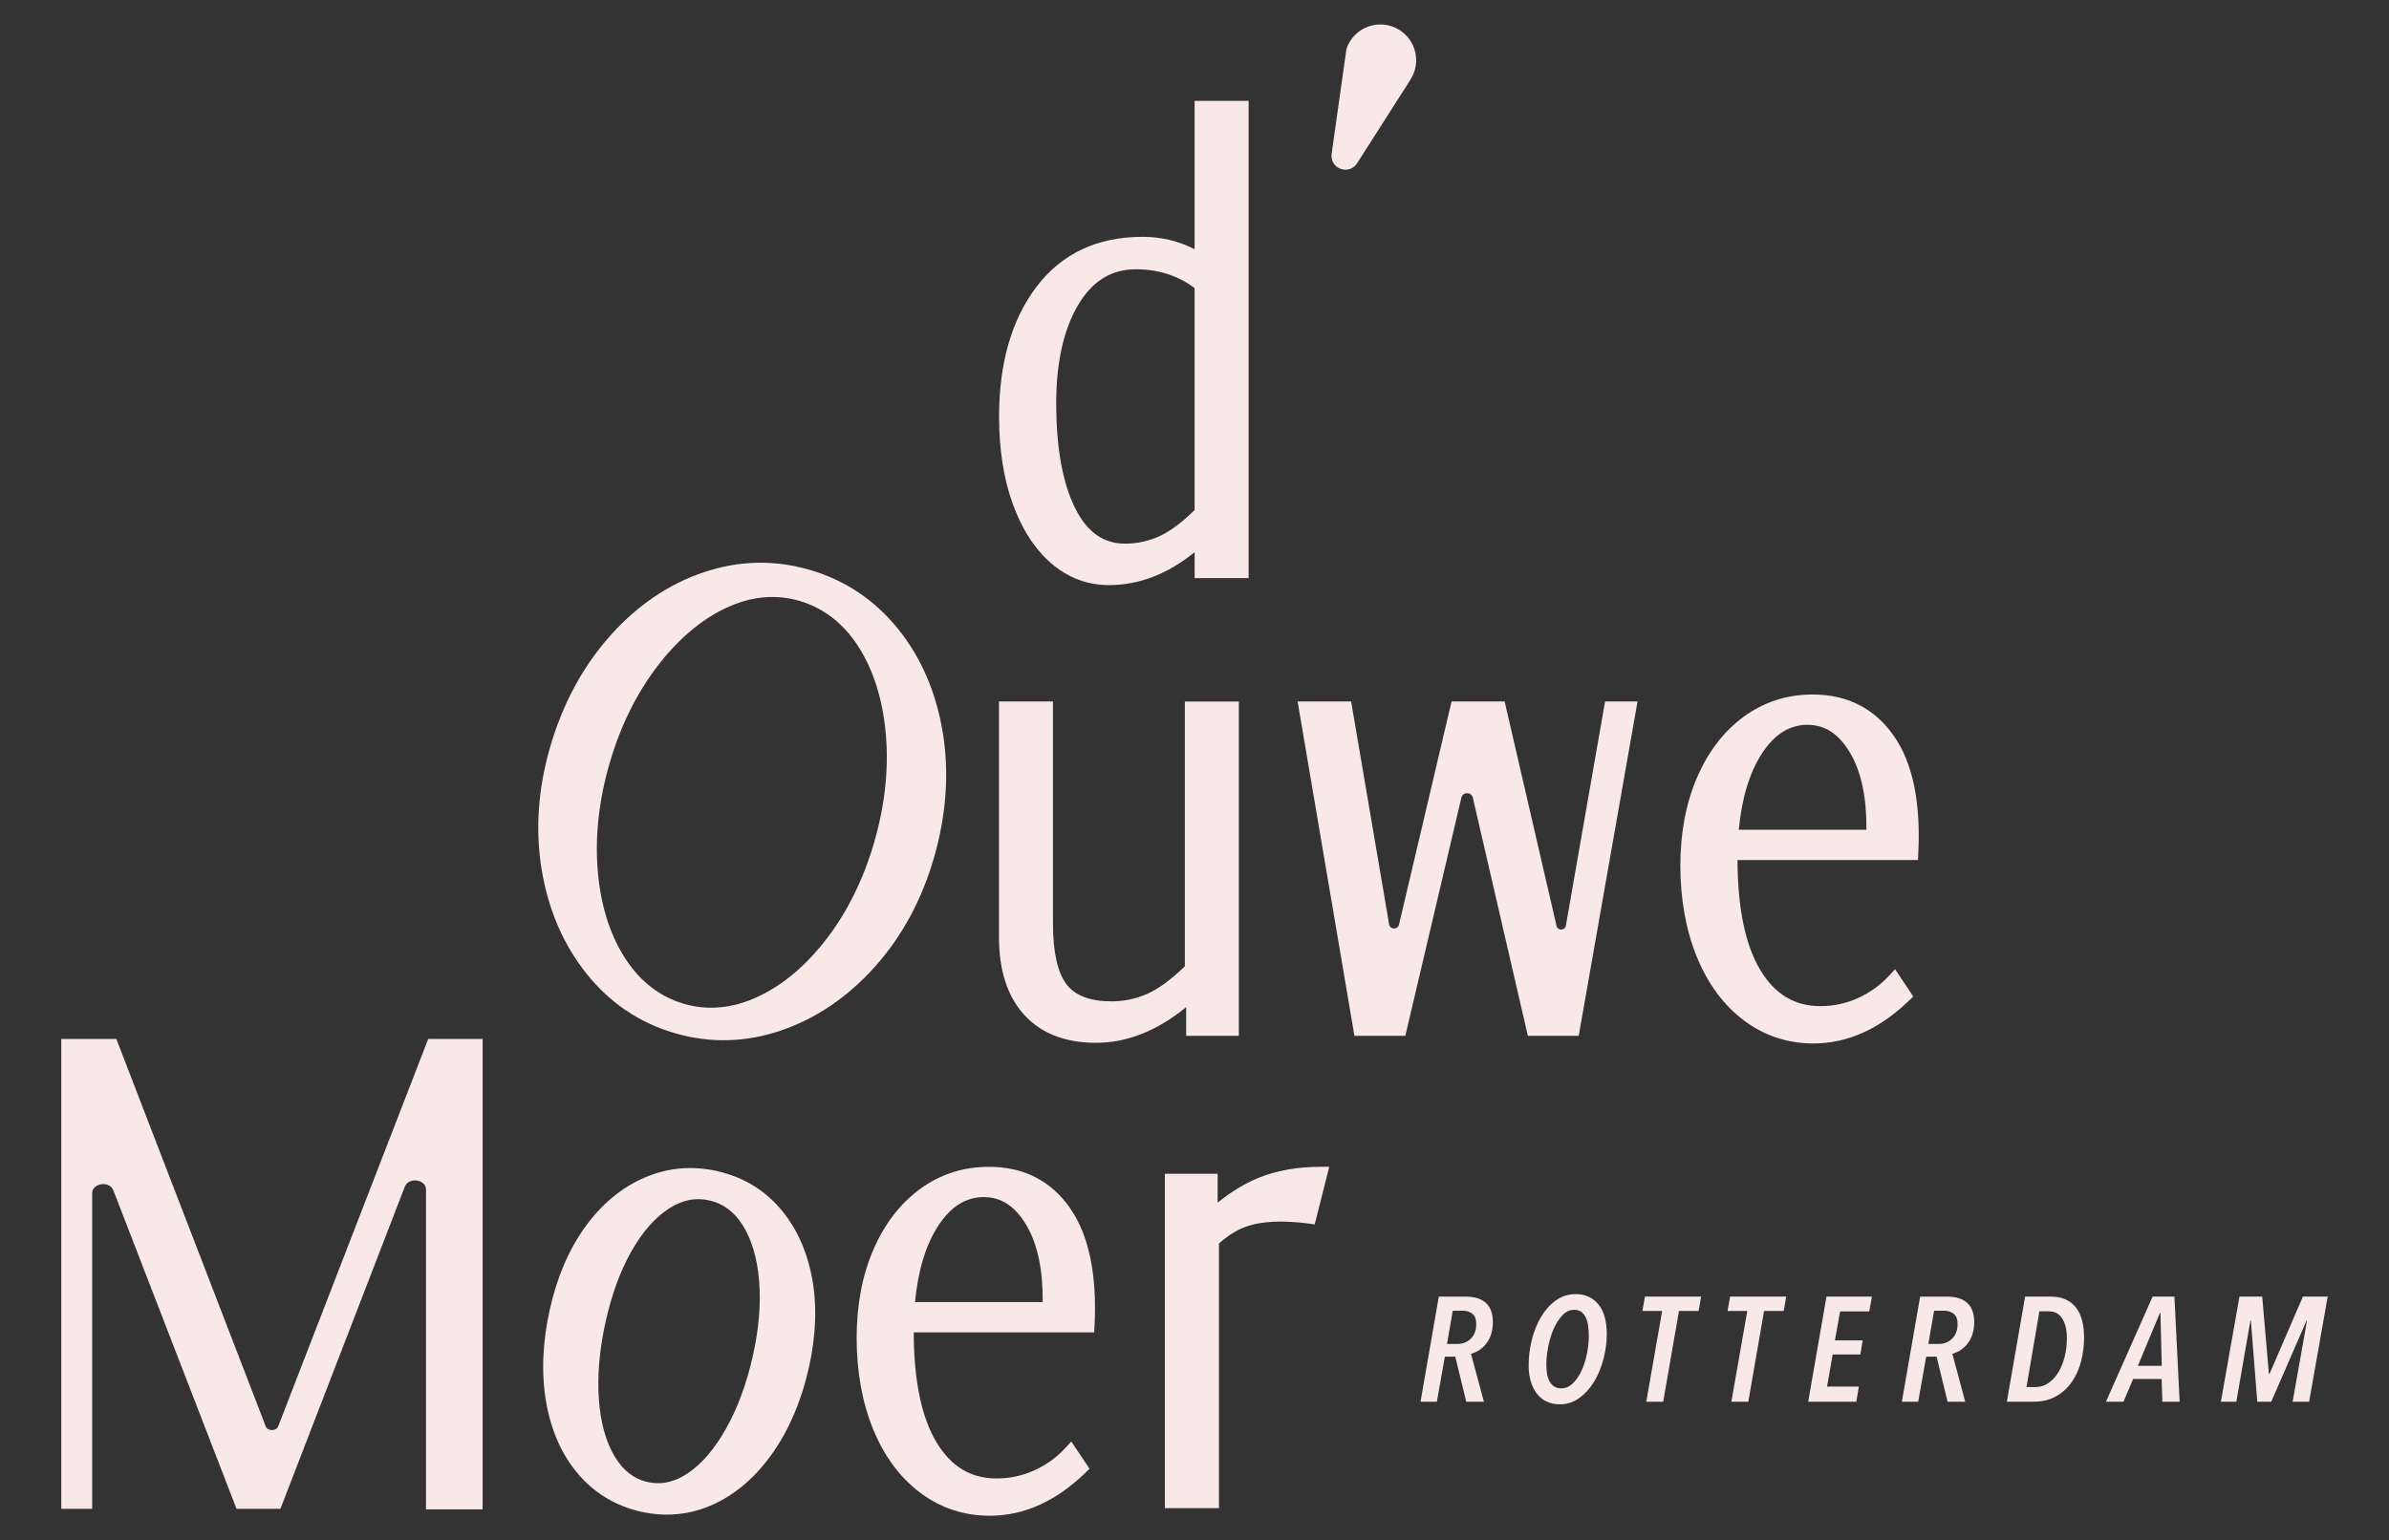 <?xml version="1.0" encoding="UTF-8"?><svg id="Layer_1" xmlns="http://www.w3.org/2000/svg" viewBox="0 0 653.47 421.42"><rect x="0" y="0" width="653.47" height="421.42" fill="#333333" stroke="none"/><defs><style>.cls-1{fill:#f8e9e6;stroke-width:0px;}</style></defs><path class="cls-1" d="m326.76,27.61v40.58c-4.35-2.25-9.14-3.39-14.27-3.39-12.37,0-22.13,4.62-29.01,13.71-6.76,8.93-10.2,20.86-10.2,35.46,0,8.94,1.25,16.95,3.71,23.81,1.25,3.47,2.75,6.58,4.51,9.3,1.76,2.73,3.77,5.07,6.01,7.02,4.6,3.98,9.94,5.99,15.87,5.99,8.16,0,16.02-3.02,23.39-9.01v7.1h14.77V27.61h-14.77Zm-16.03,46.07c6.1,0,11.5,1.73,16.03,5.14v60.72c-3.37,3.35-6.54,5.73-9.44,7.09-3.02,1.4-6.24,2.12-9.57,2.12-2.97,0-5.58-.8-7.85-2.41-2.27-1.62-4.2-4.06-5.83-7.34-3.42-6.89-5.16-16.52-5.16-28.64,0-11.18,2.03-20.26,6.05-27,3.88-6.51,9.03-9.68,15.76-9.68Z"/><path class="cls-1" d="m385.84,21.75l-14.64,22.93c-.73,1.14-1.9,1.76-3.15,1.76-.46,0-.91-.08-1.36-.24-1.69-.62-2.69-2.3-2.45-4.09l4.06-28.74c.95-2.84,3.1-5.06,5.91-6.08,2.83-1.03,5.91-.73,8.45.83,2.28,1.38,3.86,3.56,4.45,6.15.6,2.58.14,5.24-1.28,7.48Z"/><path class="cls-1" d="m257.9,200.58c-1.78-11.04-5.91-20.64-12.25-28.5-6.39-7.92-14.52-13.36-24.17-16.16-9.65-2.81-19.42-2.58-29.05.68-9.58,3.23-18.21,9.1-25.63,17.47-7.4,8.33-12.89,18.52-16.31,30.3-3.34,11.46-4.11,22.79-2.31,33.67,1.82,10.93,5.94,20.48,12.28,28.4,6.37,7.98,14.5,13.45,24.14,16.25,9.63,2.8,19.43,2.55,29.09-.76,9.59-3.28,18.2-9.14,25.59-17.38,7.37-8.22,12.79-18.2,16.13-29.65,3.43-11.78,4.26-23.33,2.5-34.32Zm-18.8,29.94c-2.93,10.08-7.31,18.96-13.02,26.38-5.67,7.37-12.05,12.72-18.97,15.9-6.79,3.12-13.52,3.74-20,1.86-6.59-1.92-12.01-6.1-16.1-12.45-2.09-3.23-3.77-6.86-5.02-10.85-1.25-3.99-2.09-8.33-2.48-13.02-.8-9.44.3-19.4,3.26-29.6,2.94-10.08,7.33-18.98,13.05-26.46,5.68-7.42,12.05-12.81,18.92-16.01,6.73-3.12,13.43-3.76,19.9-1.87,6.59,1.92,12.02,6.1,16.11,12.45,4.17,6.47,6.71,14.54,7.55,23.98.84,9.52-.24,19.5-3.2,29.69Z"/><path class="cls-1" d="m338.86,191.93v91.48h-14.41v-7.85c-7.91,6.48-16.18,9.76-24.62,9.76s-15.08-2.58-19.69-7.67c-4.58-5.03-6.89-12.19-6.89-21.29v-64.43h14.77v60.63c0,7.93,1.26,13.59,3.73,16.79h0c2.36,3.07,6.49,4.63,12.29,4.63,3.45,0,6.8-.72,9.94-2.13,3.01-1.37,6.43-3.88,10.12-7.47v-72.44h14.77Z"/><path class="cls-1" d="m447.92,191.93l-16.09,91.48h-13.91l-15.05-65.15c-.39-1.65-2.75-1.66-3.14,0l-15.33,65.15h-13.92l-15.54-91.48h14.64l10.39,60.98c.25,1.48,2.36,1.55,2.7.08l14.38-61.06h14.52l14.19,61.39c.32,1.39,2.31,1.33,2.56-.07l10.72-61.32h8.87Z"/><path class="cls-1" d="m518.07,201.41c-5.25-7.56-12.73-11.39-22.22-11.39-7.04,0-13.4,2.05-18.9,6.09-5.45,3.99-9.75,9.61-12.79,16.7-3.01,7.01-4.53,15.11-4.53,24.1s1.52,17.61,4.52,24.93c1.51,3.7,3.36,7.02,5.51,9.91,2.15,2.9,4.61,5.4,7.37,7.46,5.56,4.17,11.95,6.29,19,6.29,9.34,0,18.15-3.97,26.2-11.78l1.11-1.08-4.98-7.46-1.6,1.74c-2.4,2.6-5.27,4.68-8.52,6.15-3.25,1.48-6.7,2.22-10.28,2.22-7.08,0-12.46-3.23-16.46-9.88-4.1-6.81-6.2-16.92-6.23-30.09h49.36l.08-1.76c.72-13.97-1.51-24.79-6.65-32.16Zm-23.62-3.09c4.82,0,8.65,2.57,11.72,7.85,2.99,5.16,4.45,12.18,4.35,20.86h-34.91c.82-8.64,2.94-15.63,6.29-20.79,3.47-5.34,7.57-7.93,12.56-7.93Z"/><path class="cls-1" d="m132.01,284.26v128.72h-15.48v-87.46c0-1.95-1.95-2.42-2.34-2.49-1.32-.24-2.89.19-3.48,1.7l-34,88.08h-12.02l-33.66-87.06c-.59-1.51-2.14-1.96-3.48-1.7-.39.07-2.34.53-2.34,2.49v86.27h-8.45v-128.55h15.06l.46,1.19,40.4,104.8c.3.76,1.07,1.03,1.71,1.03s1.41-.27,1.71-1.03l41.03-105.99h14.89Z"/><path class="cls-1" d="m222.09,349.54c-1.44-7.57-4.41-14-8.87-19.08-4.49-5.13-10.25-8.52-17.12-10.05-6.86-1.53-13.54-.92-19.84,1.82-6.26,2.7-11.71,7.24-16.22,13.5-4.45,6.18-7.7,13.76-9.65,22.54-2.01,9.01-2.35,17.53-1.01,25.31.68,3.93,1.76,7.57,3.23,10.88,1.47,3.3,3.34,6.27,5.57,8.88,4.53,5.29,10.31,8.74,17.18,10.28,6.88,1.53,13.55.84,19.84-2.04,6.21-2.85,11.68-7.62,16.25-14.18,4.53-6.48,7.83-14.35,9.84-23.36,1.95-8.76,2.22-17.01.81-24.5Zm-56.4,11.94c1.64-7.36,4.01-13.81,7.06-19.18,2.98-5.26,6.42-9.16,10.19-11.61,3.66-2.36,7.25-3.1,11.01-2.26,3.86.86,6.88,3.11,9.24,6.86,2.43,3.89,3.93,8.97,4.45,15.08.52,6.21-.04,13.1-1.68,20.46-1.69,7.61-4.15,14.34-7.33,19.99-3.12,5.56-6.64,9.68-10.45,12.25-3.68,2.47-7.29,3.27-11.02,2.43-3.73-.83-6.69-3.12-9.02-6.98-2.41-4.02-3.87-9.29-4.33-15.64h0c-.47-6.47.16-13.68,1.88-21.41Z"/><path class="cls-1" d="m292.76,330.63c-5.26-7.55-12.73-11.38-22.22-11.38-7.04,0-13.39,2.04-18.89,6.08-5.45,4-9.76,9.62-12.8,16.7-3.01,7-4.53,15.11-4.53,24.11s1.52,17.62,4.52,24.93c1.52,3.69,3.36,7,5.51,9.9,2.15,2.9,4.62,5.4,7.37,7.46,5.56,4.18,11.96,6.29,19.01,6.29,9.33,0,18.15-3.96,26.19-11.78l1.11-1.08-4.99-7.45-1.6,1.74c-2.4,2.61-5.26,4.68-8.53,6.15-3.23,1.47-6.7,2.22-10.27,2.22-7.08,0-12.47-3.23-16.47-9.89-4.1-6.8-6.2-16.92-6.23-30.08h49.36l.09-1.76c.71-13.97-1.52-24.79-6.65-32.16Zm-23.63-3.09c4.82,0,8.65,2.57,11.72,7.85,2.99,5.17,4.45,12.18,4.36,20.86h-34.92c.83-8.64,2.95-15.63,6.3-20.79,3.46-5.33,7.57-7.93,12.55-7.93Z"/><path class="cls-1" d="m363.59,319.25l-3.97,15.75-1.65-.22c-7.01-.92-12.98-.73-17.43.95-2.41.91-4.8,2.43-7.12,4.52v72.4h-14.78v-91.49h14.42v7.9c3.81-3.08,7.66-5.4,11.48-6.91,4.87-1.93,10.48-2.9,16.64-2.9h2.39Z"/><path class="cls-1" d="m408.35,361.67c0,2.3-.55,4.21-1.65,5.73-1.1,1.52-2.54,2.52-4.33,3.01l3.53,13.12h-4.83l-3.01-12.35h-2.84l-2.19,12.35h-4.47l5-28.76h7.39c2.38,0,4.21.57,5.48,1.71,1.27,1.14,1.91,2.87,1.91,5.2Zm-4.55.59c0-1.31-.35-2.24-1.06-2.8-.71-.56-1.57-.84-2.6-.84h-2.76l-1.58,9.1h2.84c1.46,0,2.69-.48,3.68-1.45.99-.97,1.48-2.31,1.48-4.02Z"/><path class="cls-1" d="m439.51,364.88c0,2.33-.31,4.65-.91,6.97-.61,2.32-1.47,4.39-2.58,6.22-1.11,1.83-2.46,3.31-4.04,4.45-1.58,1.14-3.37,1.71-5.34,1.71-1.35,0-2.56-.26-3.62-.77-1.06-.51-1.94-1.24-2.66-2.17-.72-.94-1.27-2.06-1.65-3.37-.38-1.31-.57-2.77-.57-4.37,0-2.33.29-4.65.87-6.97.58-2.32,1.42-4.4,2.52-6.26,1.1-1.86,2.44-3.36,4.04-4.51s3.4-1.73,5.4-1.73c1.41,0,2.65.26,3.72.79,1.07.53,1.96,1.27,2.68,2.21s1.25,2.09,1.6,3.41c.35,1.33.53,2.79.53,4.39Zm-4.92.69c0-.89-.06-1.77-.16-2.64-.11-.87-.31-1.63-.59-2.29s-.69-1.2-1.22-1.63c-.53-.42-1.2-.63-2.01-.63-1.22,0-2.3.5-3.25,1.5-.95,1-1.75,2.26-2.4,3.76-.65,1.5-1.14,3.13-1.48,4.88-.34,1.75-.51,3.38-.51,4.89,0,.89.07,1.73.2,2.52.14.79.37,1.47.69,2.05.32.58.75,1.04,1.28,1.38.53.34,1.17.51,1.93.51,1.16,0,2.21-.45,3.15-1.36.93-.91,1.73-2.06,2.38-3.47.65-1.41,1.14-2.95,1.48-4.63.34-1.68.51-3.29.51-4.83Z"/><path class="cls-1" d="m464.61,358.7h-5.36l-4.31,24.82h-4.63l4.35-24.82h-5.4l.69-3.94h15.36l-.69,3.94Z"/><path class="cls-1" d="m487.89,358.7h-5.36l-4.31,24.82h-4.63l4.35-24.82h-5.4l.69-3.94h15.36l-.69,3.94Z"/><path class="cls-1" d="m511.29,358.82h-7.96l-1.42,7.92h7.6l-.65,3.86h-7.56l-1.54,8.78h8.69l-.69,4.14h-13.16l5-28.76h12.43l-.73,4.06Z"/><path class="cls-1" d="m540.01,361.67c0,2.3-.55,4.21-1.65,5.73-1.1,1.52-2.54,2.52-4.33,3.01l3.53,13.12h-4.83l-3.01-12.35h-2.84l-2.19,12.35h-4.47l5-28.76h7.39c2.38,0,4.21.57,5.48,1.71,1.27,1.14,1.91,2.87,1.91,5.2Zm-4.55.59c0-1.31-.35-2.24-1.06-2.8-.71-.56-1.57-.84-2.6-.84h-2.76l-1.58,9.1h2.84c1.46,0,2.69-.48,3.68-1.45.99-.97,1.48-2.31,1.48-4.02Z"/><path class="cls-1" d="m570.07,365.81c0,2.28-.27,4.48-.81,6.6-.54,2.13-1.38,4.02-2.52,5.67-1.14,1.65-2.58,2.97-4.33,3.96-1.75.99-3.81,1.48-6.2,1.48h-7.27l5-28.76h6.95c1.63,0,3.02.27,4.18.81,1.16.54,2.11,1.3,2.84,2.28.73.97,1.27,2.14,1.62,3.49.35,1.35.53,2.84.53,4.47Zm-4.71.37c0-2.25-.41-4.04-1.24-5.38-.83-1.34-2.09-2.01-3.8-2.01h-2.48l-3.53,20.72h2.52c1.3,0,2.48-.37,3.53-1.12s1.96-1.73,2.7-2.97c.74-1.23,1.31-2.65,1.71-4.27.39-1.61.59-3.27.59-4.98Z"/><path class="cls-1" d="m591.48,383.52l-.2-6.22h-7.8l-2.64,6.22h-4.79l12.76-28.76h5.97l1.42,28.76h-4.71Zm-.53-24.25h-.16l-6.01,14.42h6.54l-.37-14.42Z"/><path class="cls-1" d="m631.62,383.52h-4.51l3.94-22.22h-.12l-9.67,22.22h-3.82l-1.75-22.22h-.12l-3.86,22.22h-4.22l5.08-28.76h6.22l1.83,21.17h.16l9.14-21.17h6.78l-5.08,28.76Z"/></svg>